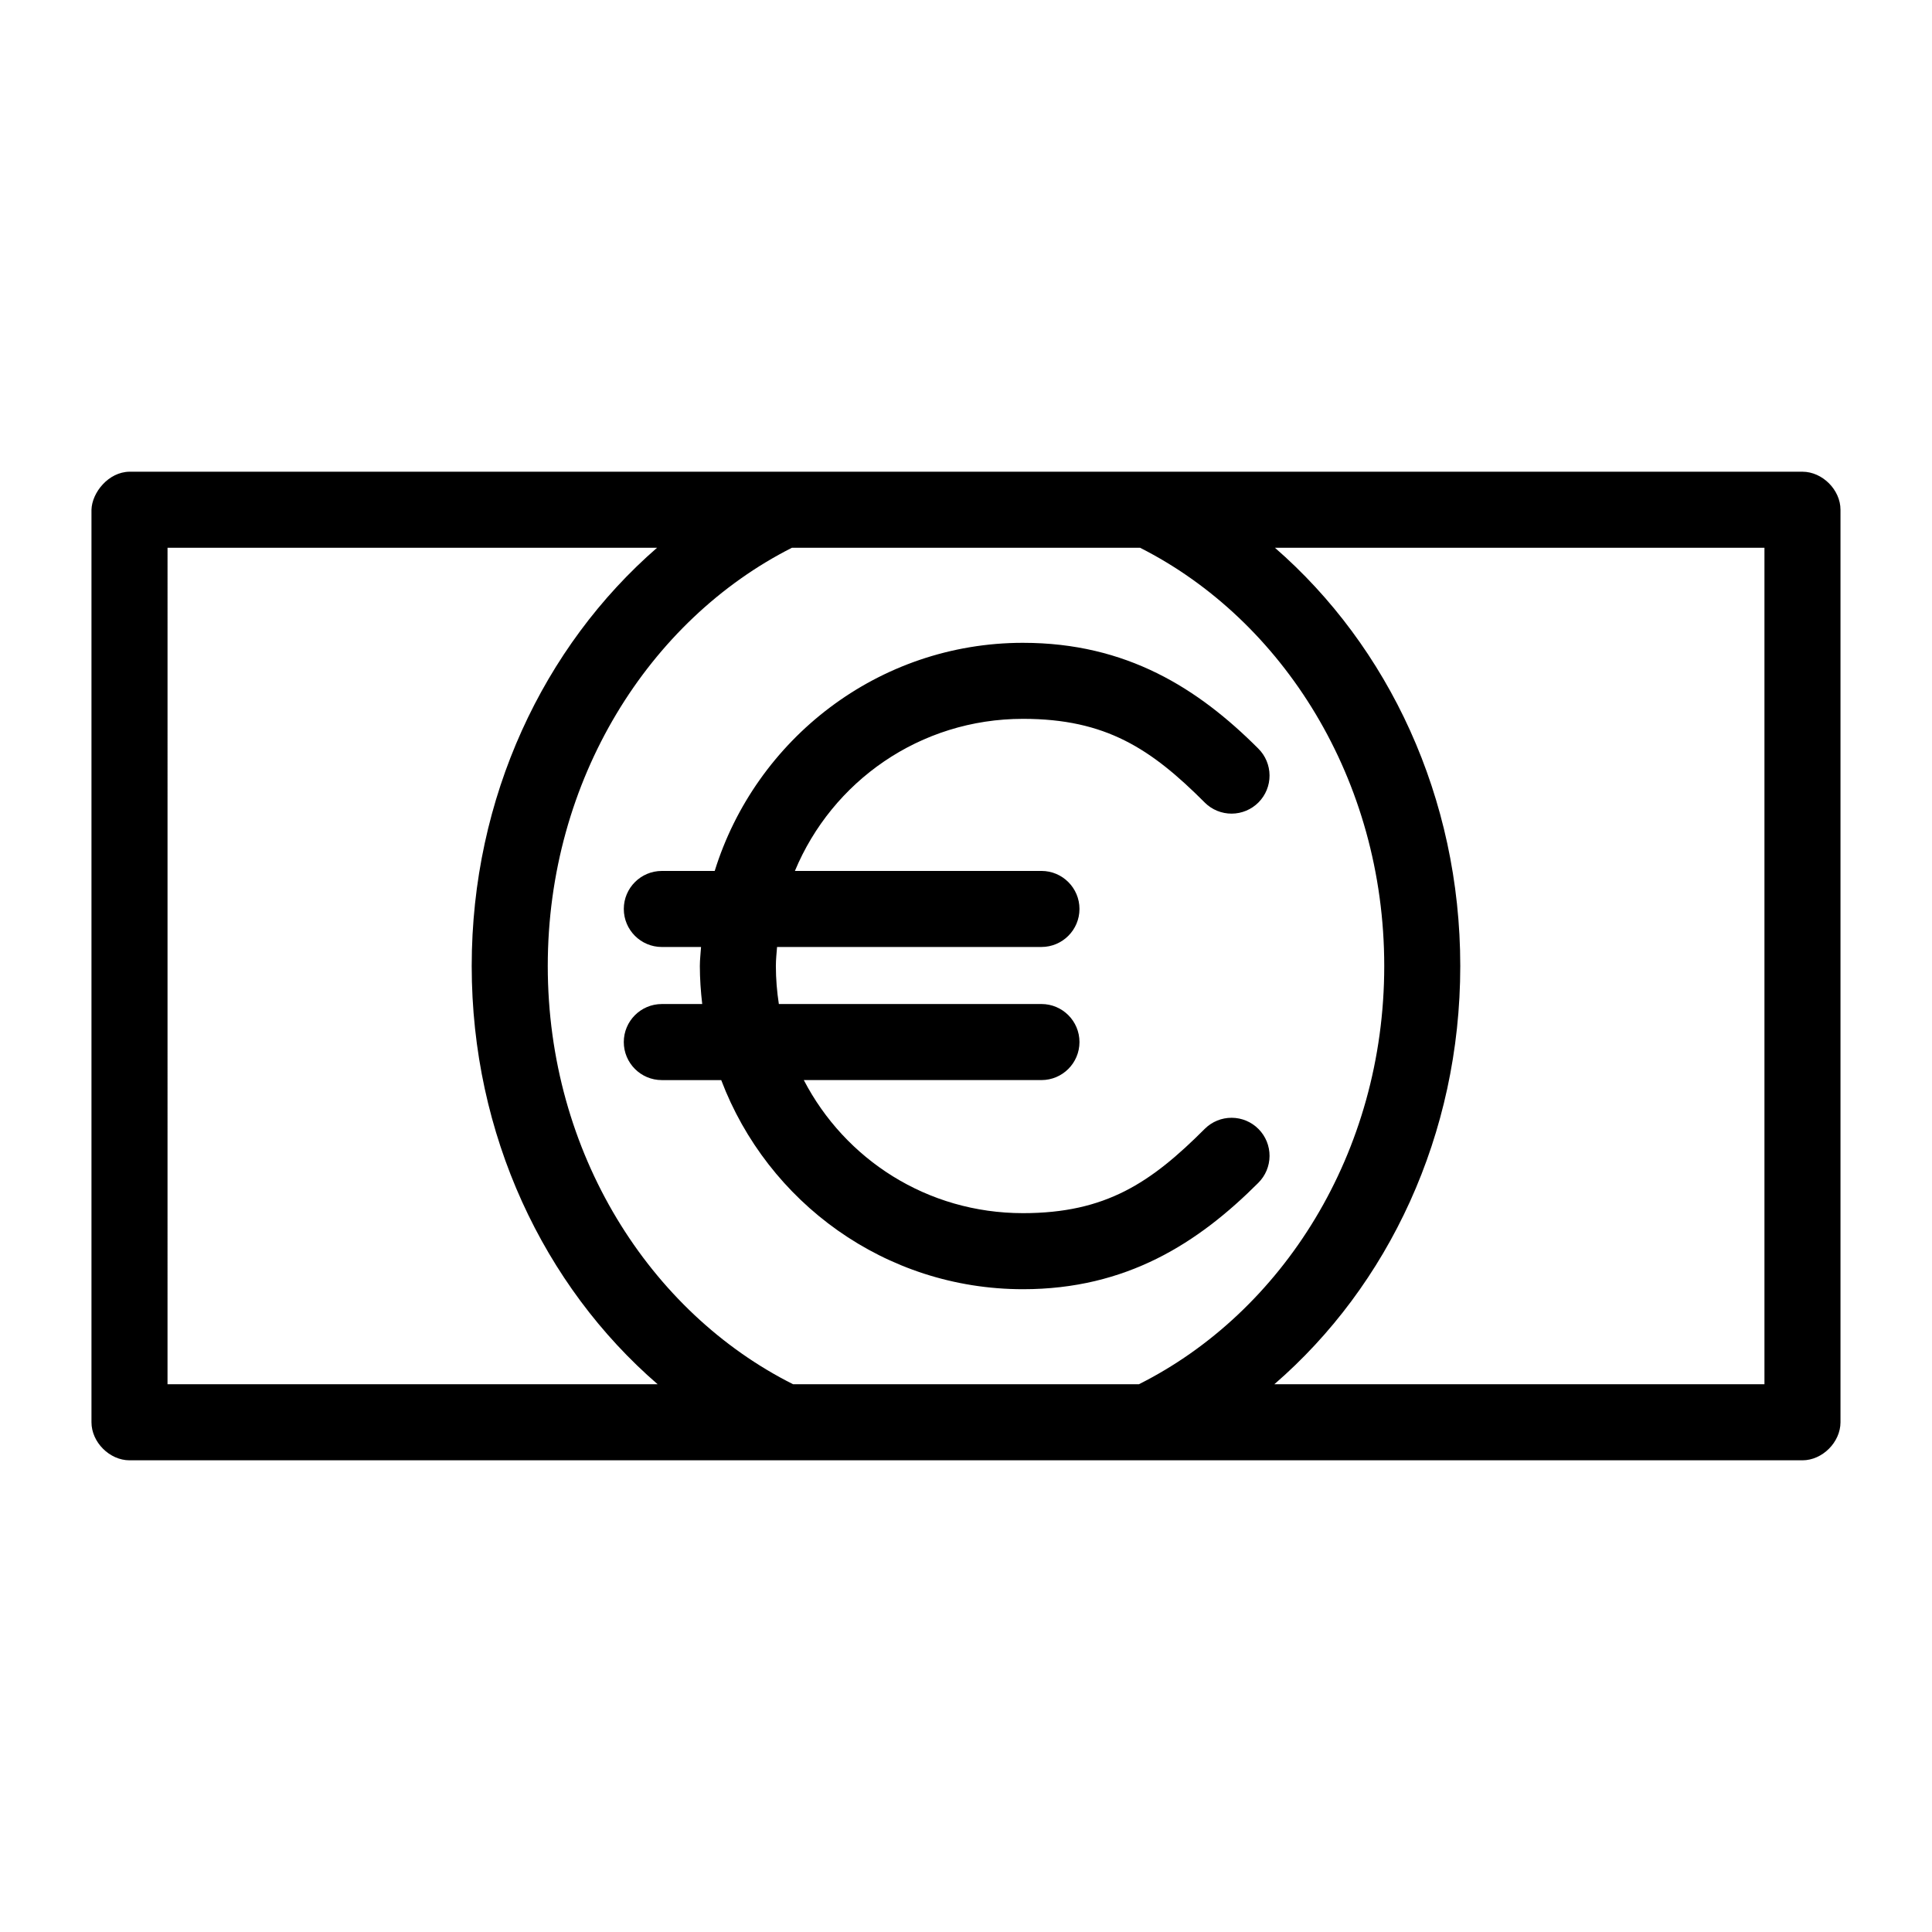 <?xml version="1.0" encoding="UTF-8"?>
<!-- The Best Svg Icon site in the world: iconSvg.co, Visit us! https://iconsvg.co -->
<svg fill="#000000" width="800px" height="800px" version="1.1" viewBox="144 144 512 512" xmlns="http://www.w3.org/2000/svg">
 <path d="m178.32 269.01c-5.586 0.059-9.953 5.539-10.078 10.078v241.83c0 5.277 4.801 10.074 10.078 10.078h443.35c5.277 0 10.074-4.801 10.078-10.078v-241.83c0-5.277-4.801-10.074-10.078-10.078zm10.078 20.152h129.73c-30.074 26.137-49.121 66.16-49.121 110.84 0 44.758 19.109 84.746 49.277 110.84h-129.89zm165.47 0h92.262c37.809 19.125 64.707 61.41 64.707 110.84 0 49.566-27.047 91.793-65.023 110.84h-91.629c-37.977-19.043-65.023-61.273-65.023-110.84 0-49.43 26.898-91.715 64.707-110.84zm128 0h129.73v221.68h-129.89c30.168-26.09 49.277-66.078 49.277-110.84 0-44.676-19.047-84.699-49.121-110.84zm-66.754 25.191c-38.391 0-70.867 25.551-81.711 60.457h-14.012c-5.559 0-10.078 4.512-10.078 10.074 0 5.566 4.516 10.078 10.078 10.078h10.391c-0.102 1.691-0.316 3.32-0.316 5.039 0 3.387 0.246 6.793 0.629 10.078h-10.707c-5.559 0-10.078 4.512-10.078 10.078s4.516 10.078 10.078 10.078h15.742c12.273 32.355 43.414 55.418 79.98 55.418 27.426 0 46.391-12.215 62.348-28.184v-0.004c1.898-1.879 2.973-4.438 2.984-7.113 0.016-2.672-1.031-5.242-2.914-7.141-1.879-1.902-4.434-2.977-7.106-2.988-2.672-0.016-5.238 1.035-7.137 2.918-14.25 14.262-26.227 22.355-48.176 22.355-25.402 0-47.191-14.262-58.094-35.266h62.977c5.559 0 10.078-4.512 10.078-10.078s-4.516-10.078-10.078-10.078h-69.59c-0.504-3.285-0.789-6.648-0.789-10.078 0-1.73 0.184-3.344 0.316-5.039h70.062c5.559 0 10.078-4.512 10.078-10.078 0-5.562-4.516-10.074-10.078-10.074h-65.336c9.859-23.695 33.094-40.305 60.457-40.305 21.953 0 33.93 7.938 48.176 22.199l-0.004 0.004c1.898 1.883 4.465 2.93 7.137 2.918 2.672-0.016 5.227-1.09 7.106-2.988 1.883-1.902 2.93-4.469 2.914-7.144-0.012-2.672-1.086-5.231-2.984-7.113-15.953-15.969-34.922-28.023-62.348-28.023z"/>
</svg>